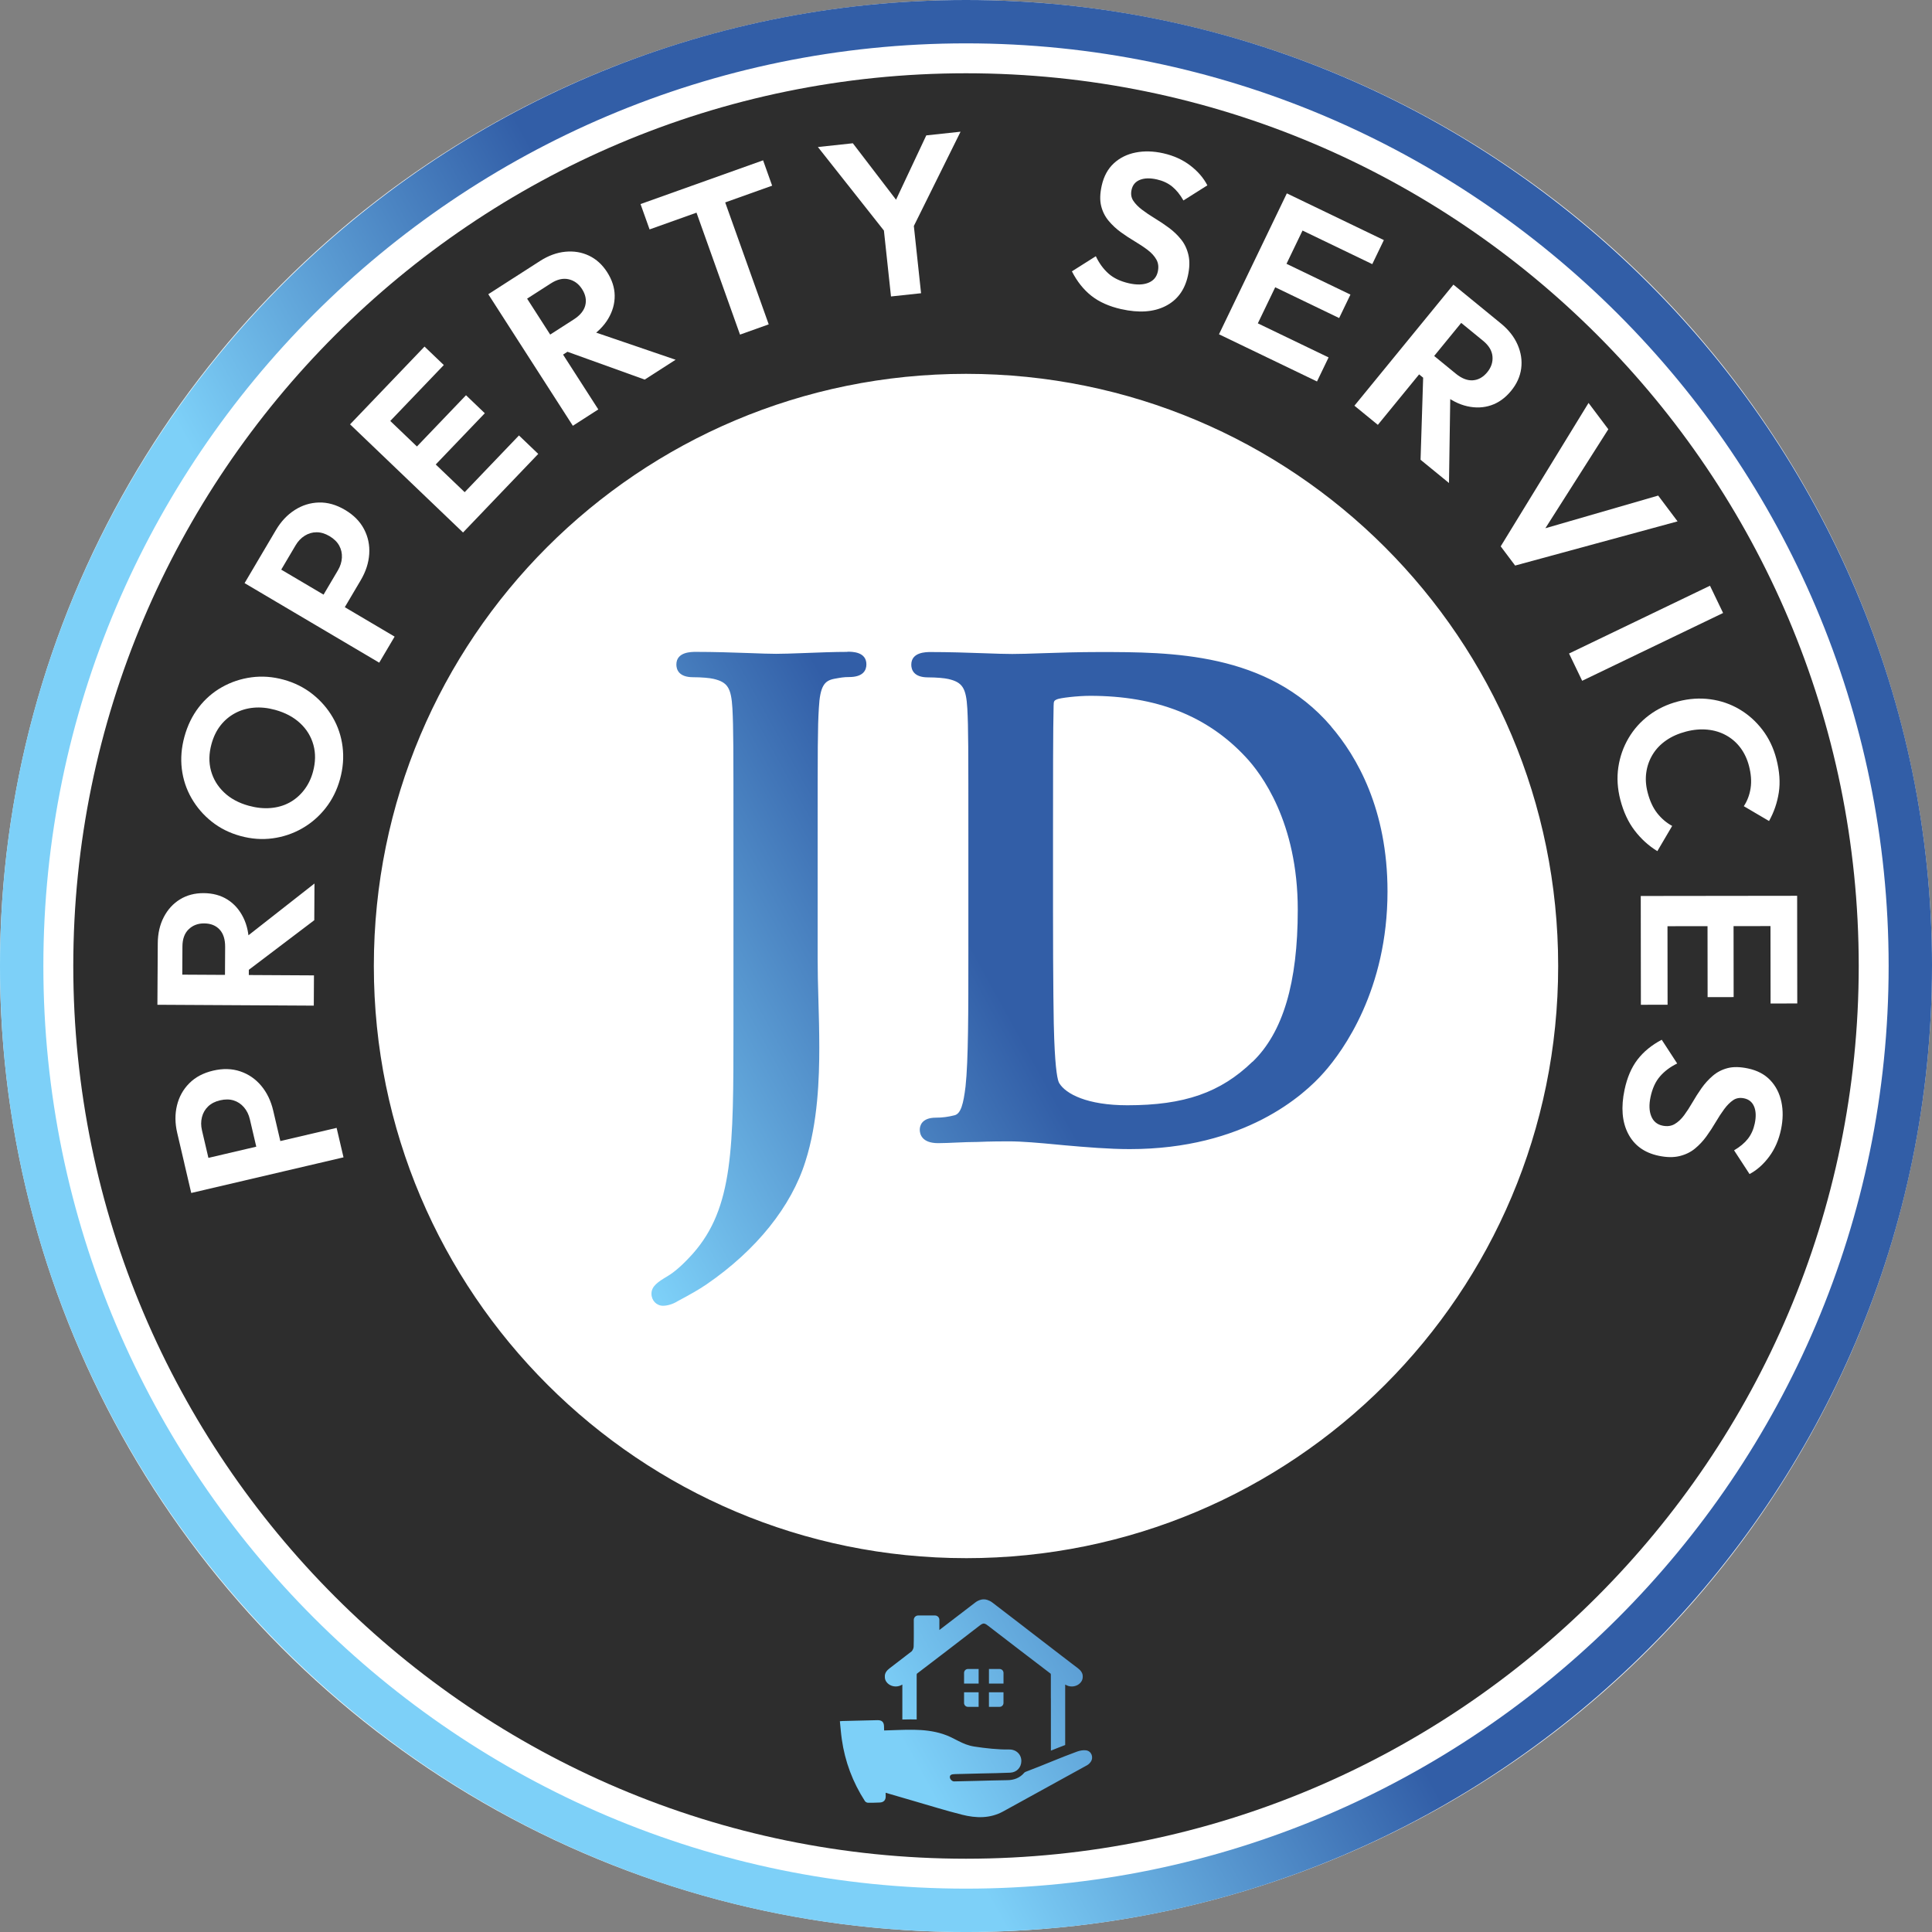 <?xml version="1.0" encoding="UTF-8"?>
<svg xmlns="http://www.w3.org/2000/svg" xmlns:xlink="http://www.w3.org/1999/xlink" id="a" width="1941.71" height="1941.71" viewBox="0 0 1941.71 1941.71">
  <rect x="0" y="0" width="1941.71" height="1941.71" fill="#808080" stroke="none"/>
  <defs>
    <style>.c{fill:#2d2d2d;}.d{fill:#fff;}.e{fill:url(#b);}</style>
    <linearGradient id="b" x1="133.45" y1="1431.97" x2="1833.86" y2="495.65" gradientUnits="userSpaceOnUse">
      <stop offset="0" stop-color="#7dd0f8"></stop>
      <stop offset=".27" stop-color="#7dd0f8"></stop>
      <stop offset=".5" stop-color="#325ea7"></stop>
      <stop offset="1" stop-color="#325ea7"></stop>
    </linearGradient>
  </defs>
  <circle class="d" cx="970.86" cy="970.86" r="970.86"></circle>
  <path class="c" d="M970.86,73.64c-494.45,0-897.21,402.77-897.21,897.21s402.77,897.21,897.21,897.21,897.21-402.77,897.21-897.21S1466.8,73.64,970.86,73.64ZM970.86,1565.99c-327.63,0-595.14-266.01-595.14-595.14S641.73,375.72,970.86,375.72s595.14,266.01,595.14,595.14-266.01,595.14-595.14,595.14Z"></path>
  <path class="e" d="M851.73,654.99h0c4.79,0,19.02,0,19.02,12.73,0,5.84-3.15,12.73-17.38,12.73-5.54,0-8.54.6-15.13,1.8-9.44,1.95-14.08,6.74-15.28,29.51-1.2,20.07-1.2,37.45-1.2,134.07v117.45c0,13.03.3,26.81.75,41.2.45,15.58.9,31.76.9,48.24,0,30.41-1.35,75.35-13.93,114.45-14.08,45.24-49.29,89.28-99.32,123.59-7.64,5.24-17.23,10.64-29.06,16.93-4.19,2.7-10.04,4.64-14.68,4.64-6.59,0-11.68-5.24-11.68-12.13,0-7.49,6.44-11.83,16.03-17.53,7.79-4.64,15.88-11.98,25.62-22.77,40.75-46.14,40.75-106.66,40.75-227.1v-186.8c0-96.62,0-114-1.05-134.07-1.2-20.52-4.79-26.37-19.02-29.66-3.75-.9-12.13-1.65-20.52-1.65-14.53,0-16.78-7.94-16.78-12.73,0-12.73,14.83-12.73,19.62-12.73,17.83,0,37.45.6,53.78,1.2,11.24.45,20.82.75,26.81.75s16.18-.3,27.56-.75c14.83-.6,31.61-1.2,44.04-1.2l.15-.15ZM1337.7,730.04c25.92,30.11,56.78,83.29,56.78,165.83,0,98.72-44.49,159.99-63.67,181.71-20.37,23.22-80.14,77.3-195.49,77.3-20.67,0-43.89-1.95-65.91-3.89l-6.29-.6c-18.73-1.8-36.4-3.3-48.84-3.3-6.14,0-18.43,0-31.91.6-7.04,0-14.08.3-20.97.6-6.59.3-13.03.6-18.58.6-16.63,0-18.43-9.44-18.43-13.48,0-3.6,1.65-12.13,16.18-12.13,6.44,0,12.28-.75,18.73-2.4,6.44-1.5,8.99-11.68,11.09-28.91,2.85-26.07,2.85-76.25,2.85-134.22v-111.6c0-96.62,0-114-1.05-134.07-1.2-20.52-4.79-26.37-19.02-29.66-3.75-.9-12.13-1.65-20.52-1.65-14.53,0-16.78-7.94-16.78-12.73,0-12.73,14.83-12.73,19.62-12.73,17.53,0,37,.6,53.33,1.2,11.68.45,21.87.75,28.46.75,7.34,0,17.83-.3,29.96-.75,17.23-.6,37.6-1.2,57.52-1.2,71.46,0,169.13,0,233.09,74.75,0,0-.15,0-.15,0ZM1258.75,1067.24h0c30.71-29.51,45.54-79.55,45.54-152.95,0-88.08-36.7-136.92-52.58-153.7-38.5-41.2-89.58-61.27-156.09-61.27-12.58,0-30.41,2.1-33.56,3.6-2.4,1.2-3.15,1.5-3.15,6.44-.6,21.72-.6,77.6-.6,126.88v79.99c0,67.41.6,116.25,1.2,127.78,1.2,32.21,3.45,42.09,5.09,44.64,6.59,10.79,28.01,22.17,68.46,22.17,57.22,0,93.63-12.73,125.68-43.74v.15ZM1941.71,970.86c0,535.02-435.83,970.86-970.86,970.86S0,1505.88,0,970.86,435.83,0,970.86,0s970.86,435.83,970.86,970.86ZM970.86,1898.13c510.98,0,927.27-416.3,927.27-927.27S1481.83,43.58,970.86,43.58,43.58,459.88,43.58,970.86s416.3,927.27,927.27,927.27h0ZM972.82,1677.38h10.73v14.64h-14.64v-10.73c0-2.16,1.75-3.91,3.91-3.91ZM968.91,1700.8h14.64v14.63h-10.73c-2.16,0-3.91-1.75-3.91-3.91v-10.72ZM1008.55,1681.29v10.73h-14.63v-14.64h10.72c2.16,0,3.91,1.75,3.91,3.91ZM993.91,1700.8h14.63v10.72c0,2.16-1.75,3.91-3.91,3.91h-10.72v-14.63ZM1083.26,1676.58c-2.32-1.74-4.61-3.48-6.8-5.18-3.61-2.86-7.22-5.6-10.83-8.3l-32.36-24.89-6.31-4.9c-9.79-7.51-19.62-15.06-29.42-22.57-1.7-1.33-3.4-2.16-5.1-2.74-.13-.04-.17-.04-.21-.04-.54-.17-1.04-.33-1.54-.41-.33-.04-.58-.04-.91-.09-.33-.08-.71-.08-1.08-.08-.33,0-.7,0-1.08.08-.25.04-.62.04-.87.08-.5.08-1.04.25-1.54.41-.04,0-.17,0-.21.04-1.7.58-3.4,1.41-5.06,2.74-11.99,9.13-23.89,18.3-35.84,27.46v-10.2c0-2.41-1.95-4.4-4.44-4.4h-16.84c-2.45,0-4.44,1.99-4.44,4.44,0,10,.13,18.5-.13,26.97-.08,1.49-.83,3.24-1.91,4.56-5.1,3.94-10.2,7.84-15.35,11.82-2.24,1.7-4.56,3.44-6.76,5.18-3.11,2.32-5.14,5.06-4.94,8.51-.08,1.78.41,3.61,1.49,5.14,2.57,3.78,7.92,5.72,12.86,4.27,1.16-.37,2.24-.87,3.24-1.45v35.14c2.74-.08,5.48-.13,8.26-.13,1.95,0,3.98,0,6.14.08v-44.88c0-.33.08-.7.17-1.08,20.95-15.97,41.86-31.94,62.64-48.04l2.16-1.58c.87-.54,1.7-.75,2.45-.87.79.13,1.58.33,2.45.87l2.16,1.58c20.87,16.1,41.73,32.07,62.69,48.04.04.37.13.75.13,1.08v23.73h.04v52.48c4.69-1.91,9.5-3.82,14.36-5.64v-60.78c1.04.58,2.11,1.08,3.28,1.45,4.94,1.45,10.29-.5,12.82-4.27,1.12-1.54,1.58-3.36,1.54-5.14.15-3.44-1.88-6.18-4.91-8.51ZM1091.54,1759.12c-2.96-.38-6.29.26-9.15,1.3-17.18,6.24-33.53,13.51-50.64,19.93-.85.32-1.82.67-2.37,1.32-4.46,5.25-10.33,7.37-16.91,7.45-10.64.13-21.28.48-31.93.74-7.22.17-14.44.36-21.66.49-1.83.03-4.12-2-4.24-4.13-.12-2.13,1.34-2.86,3.19-3.05.74-.07,1.48-.13,2.22-.15,8.98-.23,17.95-.45,26.93-.67,9.44-.24,18.89-.3,28.31-.76,6.59-.32,11.07-5.23,11.18-11.54.12-6.78-5.14-11.91-12.29-11.77-10.59.2-23.99-1.25-34.85-2.93-12.92-2-19.21-8.62-31.74-12.64-19.32-6.21-39.09-3.96-59.03-3.55-.04-1.39-.07-2.78-.1-4.16-.11-4.39-2.24-6.29-6.68-6.19-11.65.27-23.3.55-34.95.84-.72.02-1.43.11-2.73.21.65,6.21,1.09,12.26,1.95,18.26,3.18,22.35,10.97,43.02,23.19,61.99.56.87,1.96,1.65,2.99,1.68,3.97.11,7.95-.08,11.92-.22,3.94-.14,6.11-2.37,6.01-6.38-.02-1.14-.05-2.28-.08-3.42.02,0,.03.01.05.02,8.96,2.55,17.89,5.25,26.84,7.83,16.67,4.81,33.25,10.01,50.06,14.24,13.95,3.5,28.01,3.92,41.28-3.38,28.09-15.47,56.21-30.89,84.28-46.4,1.4-.77,2.67-2.05,3.6-3.37,3.17-4.49.78-10.87-4.65-11.58Z"></path>
  <path class="d" d="M283.55,1154.63l-24.16,5.65-8.3-35.48c-1.09-4.64-3.05-8.62-5.9-11.94-2.84-3.31-6.28-5.61-10.33-6.88-4.05-1.27-8.61-1.32-13.69-.13-4.93,1.15-8.93,3.2-11.99,6.13-3.06,2.94-5.14,6.52-6.21,10.76-1.08,4.23-1.07,8.67.02,13.31l8.3,35.48-24.16,5.65-9.02-38.53c-2.28-9.72-2.36-18.92-.26-27.61,2.1-8.68,6.22-16.11,12.35-22.29,6.13-6.18,14.13-10.42,24-12.73,9.87-2.31,18.96-2.06,27.27.74,8.31,2.8,15.33,7.63,21.06,14.47,5.73,6.85,9.74,15.14,12.02,24.86l9.02,38.53ZM345.24,1163.16l-153.04,35.81-6.93-29.61,153.04-35.81,6.93,29.61Z"></path>
  <path class="d" d="M315.37,1010.69l-157.17-.87.17-30.41,157.17.87-.17,30.41ZM249.99,987.98l-23.92-.13.2-36.22c.04-7.6-1.83-13.43-5.61-17.47-3.78-4.05-8.94-6.09-15.5-6.12-6.26-.04-11.45,1.95-15.57,5.95-4.12,4-6.2,9.73-6.24,17.18l-.2,36.44-24.81-.14.22-39.35c.05-9.98,2.08-18.81,6.07-26.46,3.99-7.65,9.43-13.59,16.31-17.8,6.88-4.21,14.79-6.29,23.73-6.24,9.24.05,17.24,2.22,24,6.5,6.76,4.29,12.05,10.32,15.89,18.09,3.84,7.77,5.72,16.8,5.66,27.08l-.21,38.68ZM315.85,924.84l-68.25,51.72-8.56-28.22,77.02-60.39-.2,36.89Z"></path>
  <path class="d" d="M341.8,782.83c-3.04,11.07-7.88,20.83-14.53,29.28-6.65,8.46-14.55,15.29-23.71,20.5-9.16,5.22-19.03,8.53-29.62,9.95-10.59,1.42-21.35.63-32.28-2.37-10.92-3-20.54-7.8-28.85-14.41-8.31-6.6-15.08-14.46-20.31-23.54-5.23-9.09-8.49-18.91-9.77-29.46-1.27-10.55-.4-21.36,2.64-32.43,3.08-11.21,7.86-21.03,14.34-29.45,6.49-8.42,14.3-15.21,23.44-20.35,9.14-5.14,19-8.42,29.6-9.84,10.59-1.42,21.35-.63,32.27,2.37,10.93,3,20.58,7.82,28.96,14.44,8.38,6.63,15.2,14.45,20.45,23.47,5.25,9.02,8.54,18.85,9.87,29.49,1.33,10.64.49,21.43-2.51,32.35ZM314.51,775.8c2.64-9.63,2.81-18.67.49-27.11-2.32-8.44-6.77-15.73-13.36-21.87-6.58-6.13-14.98-10.6-25.18-13.4-7.47-2.05-14.62-2.77-21.43-2.17-6.81.6-13.07,2.44-18.78,5.51-5.71,3.07-10.58,7.18-14.63,12.33-4.04,5.15-7.07,11.39-9.08,18.72-2.61,9.49-2.77,18.41-.51,26.76,2.27,8.35,6.65,15.62,13.14,21.81,6.49,6.19,14.77,10.66,24.83,13.42,7.62,2.09,14.91,2.86,21.86,2.29,6.96-.56,13.25-2.35,18.86-5.37,5.62-3.02,10.51-7.16,14.66-12.44,4.16-5.27,7.2-11.43,9.13-18.48Z"></path>
  <path class="d" d="M381.13,666l-135.32-79.95,15.47-26.18,135.32,79.95-15.47,26.18ZM342.45,617.18l-21.37-12.62,18.54-31.38c2.43-4.11,3.75-8.34,4-12.7.24-4.36-.66-8.4-2.71-12.12-2.05-3.72-5.31-6.9-9.8-9.56-4.36-2.57-8.66-3.86-12.91-3.86-4.24,0-8.22,1.16-11.92,3.47-3.7,2.32-6.77,5.52-9.19,9.63l-18.54,31.38-21.37-12.63,20.13-34.07c5.08-8.6,11.38-15.3,18.9-20.12,7.52-4.82,15.63-7.34,24.33-7.57,8.7-.22,17.42,2.24,26.14,7.39,8.73,5.16,15.12,11.62,19.19,19.39,4.07,7.77,5.8,16.11,5.21,25.02-.59,8.91-3.43,17.67-8.51,26.27l-20.13,34.07Z"></path>
  <path class="d" d="M465.36,535.17l-113.54-108.69,21.03-21.96,113.54,108.69-21.03,21.96ZM386.66,428.89l-19.38-18.55,59.37-62.02,19.38,18.55-59.37,62.02ZM432.36,472.64l-18.9-18.09,54.89-57.33,18.89,18.09-54.89,57.33ZM480.81,519.02l-19.38-18.55,60.14-62.83,19.38,18.55-60.14,62.83Z"></path>
  <path class="d" d="M575.73,427.92l-84.98-132.22,25.58-16.44,84.98,132.22-25.58,16.44ZM559.13,360.73l-12.94-20.12,30.47-19.58c6.4-4.11,10.26-8.85,11.59-14.23,1.33-5.37.22-10.82-3.32-16.33-3.39-5.27-7.88-8.53-13.48-9.81-5.6-1.27-11.53.11-17.8,4.14l-30.66,19.7-13.42-20.88,33.1-21.28c8.4-5.4,16.9-8.51,25.49-9.34,8.59-.83,16.53.49,23.81,3.96,7.28,3.47,13.34,8.97,18.17,16.49,5,7.78,7.54,15.66,7.63,23.66.09,8-2.07,15.73-6.49,23.18-4.42,7.45-10.96,13.96-19.61,19.52l-32.54,20.92ZM647.96,381.5l-80.57-29.01,18.99-22.57,92.62,31.63-31.04,19.94Z"></path>
  <path class="d" d="M652.84,230.57l-9.09-25.48,123.18-43.96,9.09,25.48-123.18,43.96ZM743.74,336.29l-51.7-144.87,28.84-10.3,51.7,144.87-28.84,10.3Z"></path>
  <path class="d" d="M892.78,237.3l-70.77-89.54,35.12-3.77,55.18,72.1-20.01,2.15,38.63-82.17,34.45-3.7-50.82,102.59-21.78,2.34ZM895.47,297.95l-8.19-76.25,30.23-3.24,8.18,76.25-30.23,3.24Z"></path>
  <path class="d" d="M1126.94,310.72c-12.21-2.76-22.25-7.23-30.09-13.43-7.85-6.2-14.37-14.39-19.56-24.58l24.05-15.2c3.31,7.01,7.54,12.81,12.69,17.41,5.15,4.6,12.01,7.86,20.59,9.8,7.7,1.74,14.16,1.59,19.35-.45,5.2-2.04,8.4-5.74,9.62-11.12,1.05-4.65.59-8.73-1.37-12.23-1.96-3.5-4.87-6.71-8.71-9.64-3.84-2.93-8.16-5.81-12.95-8.65-4.78-2.83-9.47-5.92-14.07-9.25-4.6-3.33-8.7-7.16-12.31-11.48-3.61-4.33-6.12-9.32-7.51-14.99-1.4-5.66-1.19-12.49.61-20.49,2.1-9.3,6.14-16.72,12.12-22.25,5.98-5.53,13.29-9.15,21.93-10.87,8.63-1.72,17.89-1.46,27.79.76,10.47,2.36,19.51,6.46,27.14,12.31,7.62,5.84,13.34,12.48,17.17,19.91l-24.05,15.2c-3.39-5.96-7.19-10.63-11.39-14.03-4.21-3.39-9.29-5.76-15.25-7.11-6.84-1.54-12.52-1.4-17.05.4-4.53,1.81-7.34,5.11-8.42,9.9-.95,4.22-.41,7.9,1.64,11.03,2.05,3.14,4.99,6.17,8.84,9.1,3.84,2.93,8.19,5.86,13.03,8.78,4.84,2.93,9.55,6.09,14.13,9.49,4.58,3.4,8.63,7.3,12.15,11.68,3.52,4.38,5.98,9.6,7.36,15.64,1.39,6.04,1.18,13.06-.62,21.06-3.21,14.25-10.76,24.35-22.65,30.3-11.89,5.96-26.62,6.95-44.22,2.98Z"></path>
  <path class="d" d="M1225.12,335.95l68.19-141.61,27.4,13.2-68.2,141.61-27.4-13.19ZM1245.26,345.65l11.64-24.17,78.36,37.74-11.64,24.17-78.36-37.73ZM1274.37,285.21l11.35-23.57,71.51,34.44-11.35,23.57-71.51-34.44ZM1301.82,228.21l11.64-24.17,77.35,37.25-11.64,24.17-77.35-37.25Z"></path>
  <path class="d" d="M1361.23,407.74l99.49-121.68,23.54,19.25-99.49,121.68-23.54-19.25ZM1420.01,371.18l15.14-18.52,28.04,22.93c5.89,4.81,11.59,7.02,17.11,6.62,5.52-.39,10.36-3.13,14.51-8.21,3.96-4.85,5.68-10.13,5.16-15.85-.52-5.72-3.67-10.94-9.44-15.66l-28.22-23.07,15.71-19.21,30.46,24.91c7.73,6.32,13.32,13.44,16.76,21.36,3.45,7.92,4.64,15.88,3.59,23.87-1.05,8-4.41,15.46-10.07,22.38-5.85,7.16-12.57,12.01-20.14,14.57-7.58,2.56-15.6,2.89-24.05.98-8.45-1.91-16.66-6.11-24.62-12.62l-29.94-24.48ZM1427.7,462.08l2.7-85.59,27.33,11.08-1.46,97.86-28.56-23.35Z"></path>
  <path class="d" d="M1508.24,549.09l88.28-144.13,19.88,26.45-72.94,114.69-7.66-10.19,130.71-37.84,19.48,25.92-163.25,44.4-14.51-19.3Z"></path>
  <path class="d" d="M1576.94,656.8l141.64-68.13,13.18,27.4-141.64,68.14-13.18-27.4Z"></path>
  <path class="d" d="M1628.49,803.87c-2.92-11.25-3.59-22.17-2.03-32.74,1.57-10.57,5-20.35,10.29-29.35,5.29-8.99,12.19-16.67,20.7-23.04,8.51-6.37,18.25-10.97,29.21-13.82,10.96-2.85,21.71-3.56,32.25-2.13,10.53,1.42,20.25,4.75,29.16,9.99,8.9,5.23,16.61,12.09,23.12,20.56,6.51,8.47,11.21,18.26,14.1,29.37,3.22,12.41,4.03,23.71,2.44,33.9-1.59,10.19-4.86,19.7-9.8,28.53l-25.35-14.9c3.53-5.38,5.81-11.44,6.83-18.17,1.03-6.73.49-14.14-1.61-22.22-1.79-6.93-4.65-13-8.54-18.23-3.89-5.22-8.68-9.41-14.35-12.56-5.66-3.15-11.94-5.07-18.81-5.74-6.88-.68-14.07-.05-21.57,1.9-7.65,1.99-14.31,4.94-19.98,8.88-5.68,3.93-10.19,8.65-13.54,14.14-3.35,5.49-5.5,11.47-6.43,17.95-.94,6.48-.49,13.25,1.35,20.32,2.21,8.51,5.43,15.45,9.67,20.82s9.23,9.62,14.98,12.74l-14.9,25.35c-8.8-5.42-16.41-12.34-22.83-20.75-6.42-8.42-11.2-18.69-14.35-30.81Z"></path>
  <path class="d" d="M1649,900.49l157.18-.19.03,30.41-157.17.19-.04-30.41ZM1649.03,922.85l26.83-.03.1,86.97-26.83.04-.11-86.97ZM1716.1,922.76l26.16-.03.09,79.37-26.16.03-.09-79.37ZM1779.37,922.69l26.83-.03.1,85.85-26.83.03-.1-85.85Z"></path>
  <path class="d" d="M1632.74,1095.14c2.59-12.25,6.93-22.34,13.02-30.27,6.1-7.93,14.2-14.56,24.32-19.88l15.53,23.85c-6.97,3.4-12.72,7.71-17.24,12.92-4.53,5.21-7.7,12.12-9.53,20.72-1.63,7.73-1.4,14.18.71,19.35s5.86,8.32,11.25,9.46c4.67.99,8.73.48,12.21-1.53,3.47-2.01,6.65-4.96,9.52-8.84,2.88-3.89,5.71-8.24,8.48-13.06,2.77-4.82,5.79-9.56,9.06-14.2s7.04-8.8,11.32-12.46c4.28-3.67,9.24-6.24,14.88-7.71,5.64-1.48,12.48-1.36,20.5.33,9.34,1.97,16.81,5.92,22.41,11.82,5.61,5.91,9.33,13.17,11.16,21.79,1.83,8.61,1.7,17.88-.39,27.8-2.22,10.5-6.2,19.6-11.94,27.3-5.74,7.7-12.3,13.51-19.68,17.43l-15.53-23.85c5.91-3.47,10.54-7.34,13.87-11.58,3.33-4.25,5.63-9.36,6.9-15.34,1.45-6.86,1.24-12.54-.62-17.04-1.87-4.51-5.21-7.27-10.02-8.29-4.23-.89-7.9-.3-11,1.79-3.11,2.09-6.1,5.07-8.98,8.96-2.88,3.88-5.75,8.27-8.61,13.15-2.86,4.88-5.96,9.63-9.3,14.26-3.34,4.63-7.18,8.73-11.51,12.31-4.33,3.58-9.52,6.1-15.54,7.57-6.03,1.47-13.05,1.36-21.07-.34-14.29-3.02-24.5-10.44-30.61-22.24-6.11-11.8-7.3-26.53-3.57-44.17Z"></path>
</svg>
